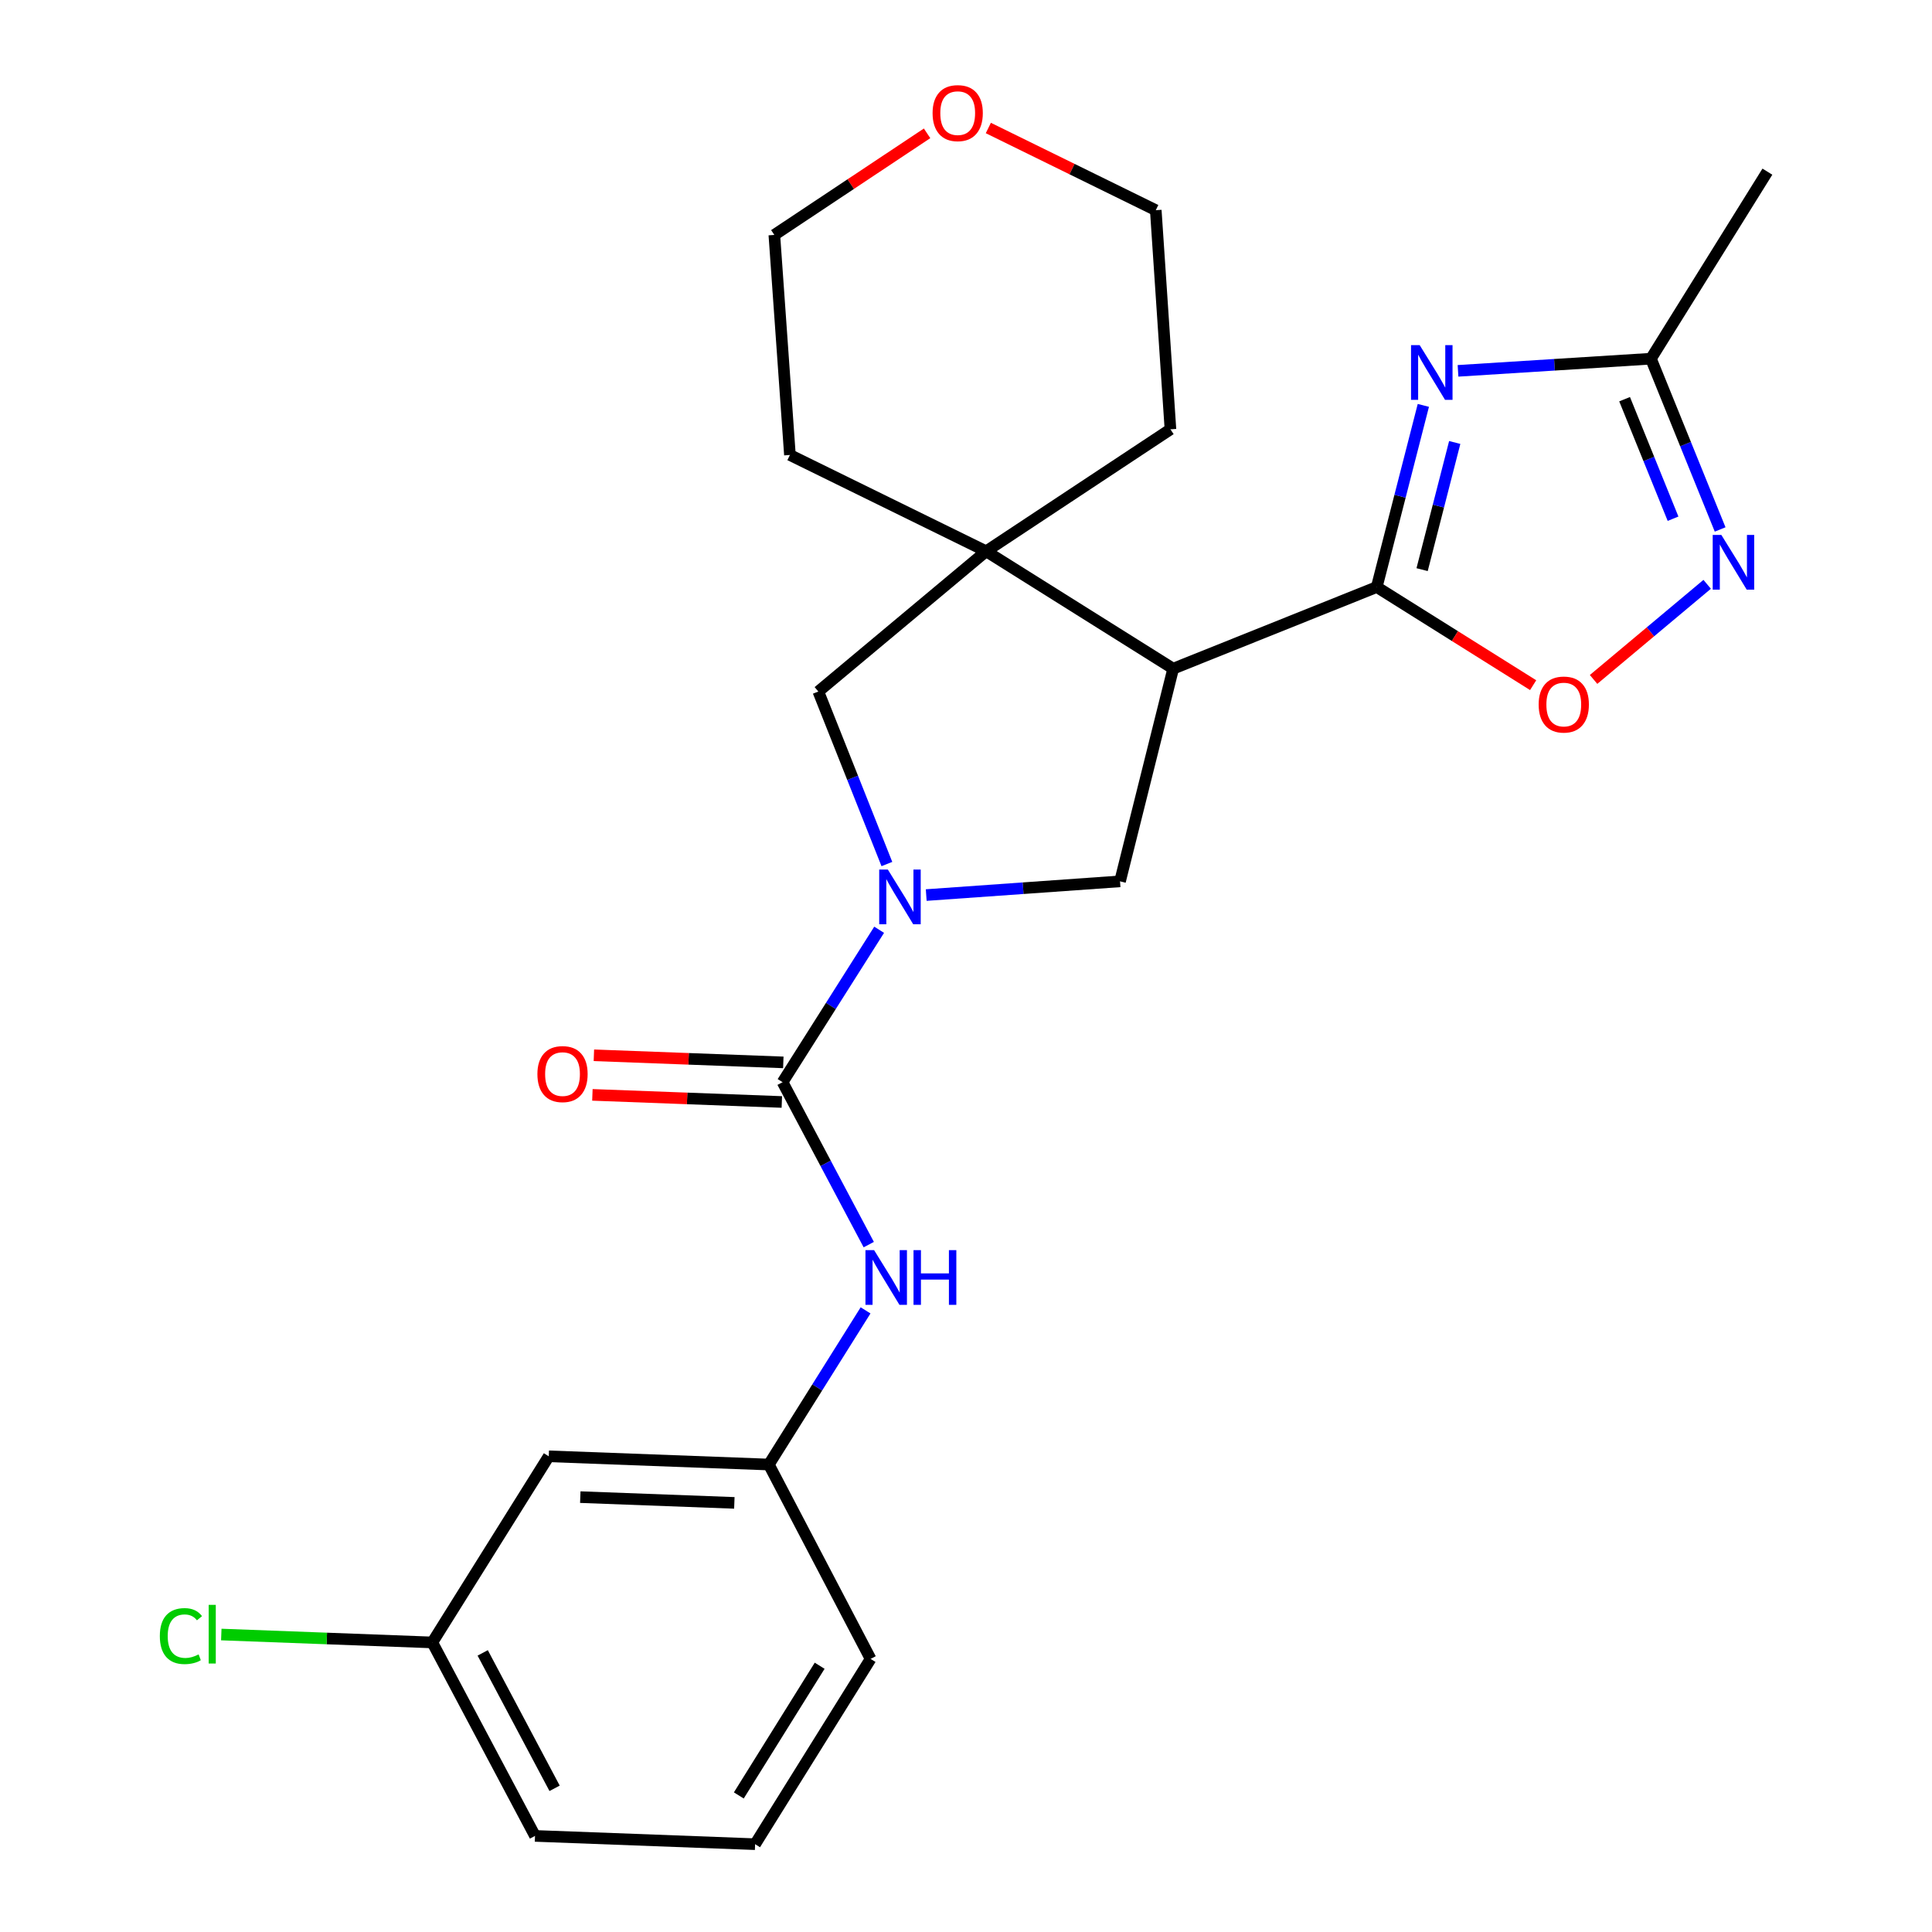 <?xml version='1.0' encoding='iso-8859-1'?>
<svg version='1.1' baseProfile='full'
              xmlns='http://www.w3.org/2000/svg'
                      xmlns:rdkit='http://www.rdkit.org/xml'
                      xmlns:xlink='http://www.w3.org/1999/xlink'
                  xml:space='preserve'
width='1000px' height='1000px' viewBox='0 0 1000 1000'>
<!-- END OF HEADER -->
<rect style='opacity:1.0;fill:#FFFFFF;stroke:none' width='1000' height='1000' x='0' y='0'> </rect>
<path class='bond-1' d='M 712.599,303.853 L 724.66,256.841' style='fill:none;fill-rule:evenodd;stroke:#000000;stroke-width:6px;stroke-linecap:butt;stroke-linejoin:miter;stroke-opacity:1' />
<path class='bond-1' d='M 724.66,256.841 L 736.72,209.829' style='fill:none;fill-rule:evenodd;stroke:#0000FF;stroke-width:6px;stroke-linecap:butt;stroke-linejoin:miter;stroke-opacity:1' />
<path class='bond-1' d='M 736.078,294.844 L 744.52,261.936' style='fill:none;fill-rule:evenodd;stroke:#000000;stroke-width:6px;stroke-linecap:butt;stroke-linejoin:miter;stroke-opacity:1' />
<path class='bond-1' d='M 744.52,261.936 L 752.962,229.027' style='fill:none;fill-rule:evenodd;stroke:#0000FF;stroke-width:6px;stroke-linecap:butt;stroke-linejoin:miter;stroke-opacity:1' />
<path class='bond-2' d='M 712.599,303.853 L 607.234,346.101' style='fill:none;fill-rule:evenodd;stroke:#000000;stroke-width:6px;stroke-linecap:butt;stroke-linejoin:miter;stroke-opacity:1' />
<path class='bond-7' d='M 712.599,303.853 L 753.076,329.247' style='fill:none;fill-rule:evenodd;stroke:#000000;stroke-width:6px;stroke-linecap:butt;stroke-linejoin:miter;stroke-opacity:1' />
<path class='bond-7' d='M 753.076,329.247 L 793.553,354.64' style='fill:none;fill-rule:evenodd;stroke:#FF0000;stroke-width:6px;stroke-linecap:butt;stroke-linejoin:miter;stroke-opacity:1' />
<path class='bond-0' d='M 479.411,463.285 L 529.568,459.734' style='fill:none;fill-rule:evenodd;stroke:#0000FF;stroke-width:6px;stroke-linecap:butt;stroke-linejoin:miter;stroke-opacity:1' />
<path class='bond-0' d='M 529.568,459.734 L 579.725,456.183' style='fill:none;fill-rule:evenodd;stroke:#000000;stroke-width:6px;stroke-linecap:butt;stroke-linejoin:miter;stroke-opacity:1' />
<path class='bond-3' d='M 455.045,481.246 L 430.051,520.691' style='fill:none;fill-rule:evenodd;stroke:#0000FF;stroke-width:6px;stroke-linecap:butt;stroke-linejoin:miter;stroke-opacity:1' />
<path class='bond-3' d='M 430.051,520.691 L 405.057,560.136' style='fill:none;fill-rule:evenodd;stroke:#000000;stroke-width:6px;stroke-linecap:butt;stroke-linejoin:miter;stroke-opacity:1' />
<path class='bond-26' d='M 459.052,447.228 L 441.309,402.582' style='fill:none;fill-rule:evenodd;stroke:#0000FF;stroke-width:6px;stroke-linecap:butt;stroke-linejoin:miter;stroke-opacity:1' />
<path class='bond-26' d='M 441.309,402.582 L 423.567,357.936' style='fill:none;fill-rule:evenodd;stroke:#000000;stroke-width:6px;stroke-linecap:butt;stroke-linejoin:miter;stroke-opacity:1' />
<path class='bond-8' d='M 754.669,191.948 L 804.594,188.804' style='fill:none;fill-rule:evenodd;stroke:#0000FF;stroke-width:6px;stroke-linecap:butt;stroke-linejoin:miter;stroke-opacity:1' />
<path class='bond-8' d='M 804.594,188.804 L 854.518,185.661' style='fill:none;fill-rule:evenodd;stroke:#000000;stroke-width:6px;stroke-linecap:butt;stroke-linejoin:miter;stroke-opacity:1' />
<path class='bond-4' d='M 607.234,346.101 L 510.423,285.342' style='fill:none;fill-rule:evenodd;stroke:#000000;stroke-width:6px;stroke-linecap:butt;stroke-linejoin:miter;stroke-opacity:1' />
<path class='bond-5' d='M 607.234,346.101 L 579.725,456.183' style='fill:none;fill-rule:evenodd;stroke:#000000;stroke-width:6px;stroke-linecap:butt;stroke-linejoin:miter;stroke-opacity:1' />
<path class='bond-10' d='M 405.057,560.136 L 427.361,602.173' style='fill:none;fill-rule:evenodd;stroke:#000000;stroke-width:6px;stroke-linecap:butt;stroke-linejoin:miter;stroke-opacity:1' />
<path class='bond-10' d='M 427.361,602.173 L 449.665,644.209' style='fill:none;fill-rule:evenodd;stroke:#0000FF;stroke-width:6px;stroke-linecap:butt;stroke-linejoin:miter;stroke-opacity:1' />
<path class='bond-11' d='M 405.441,549.891 L 356.417,548.053' style='fill:none;fill-rule:evenodd;stroke:#000000;stroke-width:6px;stroke-linecap:butt;stroke-linejoin:miter;stroke-opacity:1' />
<path class='bond-11' d='M 356.417,548.053 L 307.393,546.214' style='fill:none;fill-rule:evenodd;stroke:#FF0000;stroke-width:6px;stroke-linecap:butt;stroke-linejoin:miter;stroke-opacity:1' />
<path class='bond-11' d='M 404.673,570.381 L 355.649,568.542' style='fill:none;fill-rule:evenodd;stroke:#000000;stroke-width:6px;stroke-linecap:butt;stroke-linejoin:miter;stroke-opacity:1' />
<path class='bond-11' d='M 355.649,568.542 L 306.625,566.703' style='fill:none;fill-rule:evenodd;stroke:#FF0000;stroke-width:6px;stroke-linecap:butt;stroke-linejoin:miter;stroke-opacity:1' />
<path class='bond-9' d='M 510.423,285.342 L 423.567,357.936' style='fill:none;fill-rule:evenodd;stroke:#000000;stroke-width:6px;stroke-linecap:butt;stroke-linejoin:miter;stroke-opacity:1' />
<path class='bond-17' d='M 510.423,285.342 L 605.821,222.214' style='fill:none;fill-rule:evenodd;stroke:#000000;stroke-width:6px;stroke-linecap:butt;stroke-linejoin:miter;stroke-opacity:1' />
<path class='bond-18' d='M 510.423,285.342 L 408.861,235.496' style='fill:none;fill-rule:evenodd;stroke:#000000;stroke-width:6px;stroke-linecap:butt;stroke-linejoin:miter;stroke-opacity:1' />
<path class='bond-6' d='M 883.63,302.44 L 854.231,327.058' style='fill:none;fill-rule:evenodd;stroke:#0000FF;stroke-width:6px;stroke-linecap:butt;stroke-linejoin:miter;stroke-opacity:1' />
<path class='bond-6' d='M 854.231,327.058 L 824.831,351.677' style='fill:none;fill-rule:evenodd;stroke:#FF0000;stroke-width:6px;stroke-linecap:butt;stroke-linejoin:miter;stroke-opacity:1' />
<path class='bond-25' d='M 890.343,274.046 L 872.43,229.853' style='fill:none;fill-rule:evenodd;stroke:#0000FF;stroke-width:6px;stroke-linecap:butt;stroke-linejoin:miter;stroke-opacity:1' />
<path class='bond-25' d='M 872.43,229.853 L 854.518,185.661' style='fill:none;fill-rule:evenodd;stroke:#000000;stroke-width:6px;stroke-linecap:butt;stroke-linejoin:miter;stroke-opacity:1' />
<path class='bond-25' d='M 865.967,268.49 L 853.428,237.555' style='fill:none;fill-rule:evenodd;stroke:#0000FF;stroke-width:6px;stroke-linecap:butt;stroke-linejoin:miter;stroke-opacity:1' />
<path class='bond-25' d='M 853.428,237.555 L 840.89,206.62' style='fill:none;fill-rule:evenodd;stroke:#000000;stroke-width:6px;stroke-linecap:butt;stroke-linejoin:miter;stroke-opacity:1' />
<path class='bond-19' d='M 854.518,185.661 L 914.799,88.85' style='fill:none;fill-rule:evenodd;stroke:#000000;stroke-width:6px;stroke-linecap:butt;stroke-linejoin:miter;stroke-opacity:1' />
<path class='bond-12' d='M 448.018,678.247 L 422.984,718.144' style='fill:none;fill-rule:evenodd;stroke:#0000FF;stroke-width:6px;stroke-linecap:butt;stroke-linejoin:miter;stroke-opacity:1' />
<path class='bond-12' d='M 422.984,718.144 L 397.949,758.041' style='fill:none;fill-rule:evenodd;stroke:#000000;stroke-width:6px;stroke-linecap:butt;stroke-linejoin:miter;stroke-opacity:1' />
<path class='bond-13' d='M 397.949,758.041 L 284.04,753.781' style='fill:none;fill-rule:evenodd;stroke:#000000;stroke-width:6px;stroke-linecap:butt;stroke-linejoin:miter;stroke-opacity:1' />
<path class='bond-13' d='M 380.096,777.892 L 300.36,774.909' style='fill:none;fill-rule:evenodd;stroke:#000000;stroke-width:6px;stroke-linecap:butt;stroke-linejoin:miter;stroke-opacity:1' />
<path class='bond-21' d='M 397.949,758.041 L 450.62,858.646' style='fill:none;fill-rule:evenodd;stroke:#000000;stroke-width:6px;stroke-linecap:butt;stroke-linejoin:miter;stroke-opacity:1' />
<path class='bond-15' d='M 284.04,753.781 L 223.759,850.125' style='fill:none;fill-rule:evenodd;stroke:#000000;stroke-width:6px;stroke-linecap:butt;stroke-linejoin:miter;stroke-opacity:1' />
<path class='bond-14' d='M 479.856,69.012 L 440.326,95.305' style='fill:none;fill-rule:evenodd;stroke:#FF0000;stroke-width:6px;stroke-linecap:butt;stroke-linejoin:miter;stroke-opacity:1' />
<path class='bond-14' d='M 440.326,95.305 L 400.797,121.598' style='fill:none;fill-rule:evenodd;stroke:#000000;stroke-width:6px;stroke-linecap:butt;stroke-linejoin:miter;stroke-opacity:1' />
<path class='bond-27' d='M 511.561,66.253 L 554.892,87.524' style='fill:none;fill-rule:evenodd;stroke:#FF0000;stroke-width:6px;stroke-linecap:butt;stroke-linejoin:miter;stroke-opacity:1' />
<path class='bond-27' d='M 554.892,87.524 L 598.223,108.795' style='fill:none;fill-rule:evenodd;stroke:#000000;stroke-width:6px;stroke-linecap:butt;stroke-linejoin:miter;stroke-opacity:1' />
<path class='bond-16' d='M 223.759,850.125 L 169.15,848.077' style='fill:none;fill-rule:evenodd;stroke:#000000;stroke-width:6px;stroke-linecap:butt;stroke-linejoin:miter;stroke-opacity:1' />
<path class='bond-16' d='M 169.15,848.077 L 114.54,846.029' style='fill:none;fill-rule:evenodd;stroke:#00CC00;stroke-width:6px;stroke-linecap:butt;stroke-linejoin:miter;stroke-opacity:1' />
<path class='bond-28' d='M 223.759,850.125 L 276.921,950.262' style='fill:none;fill-rule:evenodd;stroke:#000000;stroke-width:6px;stroke-linecap:butt;stroke-linejoin:miter;stroke-opacity:1' />
<path class='bond-28' d='M 249.843,855.532 L 287.056,925.628' style='fill:none;fill-rule:evenodd;stroke:#000000;stroke-width:6px;stroke-linecap:butt;stroke-linejoin:miter;stroke-opacity:1' />
<path class='bond-22' d='M 605.821,222.214 L 598.223,108.795' style='fill:none;fill-rule:evenodd;stroke:#000000;stroke-width:6px;stroke-linecap:butt;stroke-linejoin:miter;stroke-opacity:1' />
<path class='bond-23' d='M 408.861,235.496 L 400.797,121.598' style='fill:none;fill-rule:evenodd;stroke:#000000;stroke-width:6px;stroke-linecap:butt;stroke-linejoin:miter;stroke-opacity:1' />
<path class='bond-20' d='M 390.841,954.545 L 450.62,858.646' style='fill:none;fill-rule:evenodd;stroke:#000000;stroke-width:6px;stroke-linecap:butt;stroke-linejoin:miter;stroke-opacity:1' />
<path class='bond-20' d='M 382.408,929.314 L 424.254,862.184' style='fill:none;fill-rule:evenodd;stroke:#000000;stroke-width:6px;stroke-linecap:butt;stroke-linejoin:miter;stroke-opacity:1' />
<path class='bond-24' d='M 390.841,954.545 L 276.921,950.262' style='fill:none;fill-rule:evenodd;stroke:#000000;stroke-width:6px;stroke-linecap:butt;stroke-linejoin:miter;stroke-opacity:1' />
<path  class='atom-1' d='M 459.556 450.088
L 468.836 465.088
Q 469.756 466.568, 471.236 469.248
Q 472.716 471.928, 472.796 472.088
L 472.796 450.088
L 476.556 450.088
L 476.556 478.408
L 472.676 478.408
L 462.716 462.008
Q 461.556 460.088, 460.316 457.888
Q 459.116 455.688, 458.756 455.008
L 458.756 478.408
L 455.076 478.408
L 455.076 450.088
L 459.556 450.088
' fill='#0000FF'/>
<path  class='atom-2' d='M 734.828 178.643
L 744.108 193.643
Q 745.028 195.123, 746.508 197.803
Q 747.988 200.483, 748.068 200.643
L 748.068 178.643
L 751.828 178.643
L 751.828 206.963
L 747.948 206.963
L 737.988 190.563
Q 736.828 188.643, 735.588 186.443
Q 734.388 184.243, 734.028 183.563
L 734.028 206.963
L 730.348 206.963
L 730.348 178.643
L 734.828 178.643
' fill='#0000FF'/>
<path  class='atom-7' d='M 890.974 276.889
L 900.254 291.889
Q 901.174 293.369, 902.654 296.049
Q 904.134 298.729, 904.214 298.889
L 904.214 276.889
L 907.974 276.889
L 907.974 305.209
L 904.094 305.209
L 894.134 288.809
Q 892.974 286.889, 891.734 284.689
Q 890.534 282.489, 890.174 281.809
L 890.174 305.209
L 886.494 305.209
L 886.494 276.889
L 890.974 276.889
' fill='#0000FF'/>
<path  class='atom-8' d='M 796.41 364.669
Q 796.41 357.869, 799.77 354.069
Q 803.13 350.269, 809.41 350.269
Q 815.69 350.269, 819.05 354.069
Q 822.41 357.869, 822.41 364.669
Q 822.41 371.549, 819.01 375.469
Q 815.61 379.349, 809.41 379.349
Q 803.17 379.349, 799.77 375.469
Q 796.41 371.589, 796.41 364.669
M 809.41 376.149
Q 813.73 376.149, 816.05 373.269
Q 818.41 370.349, 818.41 364.669
Q 818.41 359.109, 816.05 356.309
Q 813.73 353.469, 809.41 353.469
Q 805.09 353.469, 802.73 356.269
Q 800.41 359.069, 800.41 364.669
Q 800.41 370.389, 802.73 373.269
Q 805.09 376.149, 809.41 376.149
' fill='#FF0000'/>
<path  class='atom-11' d='M 452.436 647.07
L 461.716 662.07
Q 462.636 663.55, 464.116 666.23
Q 465.596 668.91, 465.676 669.07
L 465.676 647.07
L 469.436 647.07
L 469.436 675.39
L 465.556 675.39
L 455.596 658.99
Q 454.436 657.07, 453.196 654.87
Q 451.996 652.67, 451.636 651.99
L 451.636 675.39
L 447.956 675.39
L 447.956 647.07
L 452.436 647.07
' fill='#0000FF'/>
<path  class='atom-11' d='M 472.836 647.07
L 476.676 647.07
L 476.676 659.11
L 491.156 659.11
L 491.156 647.07
L 494.996 647.07
L 494.996 675.39
L 491.156 675.39
L 491.156 662.31
L 476.676 662.31
L 476.676 675.39
L 472.836 675.39
L 472.836 647.07
' fill='#0000FF'/>
<path  class='atom-12' d='M 278.159 555.944
Q 278.159 549.144, 281.519 545.344
Q 284.879 541.544, 291.159 541.544
Q 297.439 541.544, 300.799 545.344
Q 304.159 549.144, 304.159 555.944
Q 304.159 562.824, 300.759 566.744
Q 297.359 570.624, 291.159 570.624
Q 284.919 570.624, 281.519 566.744
Q 278.159 562.864, 278.159 555.944
M 291.159 567.424
Q 295.479 567.424, 297.799 564.544
Q 300.159 561.624, 300.159 555.944
Q 300.159 550.384, 297.799 547.584
Q 295.479 544.744, 291.159 544.744
Q 286.839 544.744, 284.479 547.544
Q 282.159 550.344, 282.159 555.944
Q 282.159 561.664, 284.479 564.544
Q 286.839 567.424, 291.159 567.424
' fill='#FF0000'/>
<path  class='atom-15' d='M 482.705 58.55
Q 482.705 51.75, 486.065 47.95
Q 489.425 44.15, 495.705 44.15
Q 501.985 44.15, 505.345 47.95
Q 508.705 51.75, 508.705 58.55
Q 508.705 65.43, 505.305 69.35
Q 501.905 73.23, 495.705 73.23
Q 489.465 73.23, 486.065 69.35
Q 482.705 65.47, 482.705 58.55
M 495.705 70.03
Q 500.025 70.03, 502.345 67.15
Q 504.705 64.23, 504.705 58.55
Q 504.705 52.99, 502.345 50.19
Q 500.025 47.35, 495.705 47.35
Q 491.385 47.35, 489.025 50.15
Q 486.705 52.95, 486.705 58.55
Q 486.705 64.27, 489.025 67.15
Q 491.385 70.03, 495.705 70.03
' fill='#FF0000'/>
<path  class='atom-17' d='M 82.731 846.834
Q 82.731 839.794, 86.011 836.114
Q 89.331 832.394, 95.611 832.394
Q 101.451 832.394, 104.571 836.514
L 101.931 838.674
Q 99.651 835.674, 95.611 835.674
Q 91.331 835.674, 89.051 838.554
Q 86.811 841.394, 86.811 846.834
Q 86.811 852.434, 89.131 855.314
Q 91.491 858.194, 96.051 858.194
Q 99.171 858.194, 102.811 856.314
L 103.931 859.314
Q 102.451 860.274, 100.211 860.834
Q 97.971 861.394, 95.491 861.394
Q 89.331 861.394, 86.011 857.634
Q 82.731 853.874, 82.731 846.834
' fill='#00CC00'/>
<path  class='atom-17' d='M 108.011 830.674
L 111.691 830.674
L 111.691 861.034
L 108.011 861.034
L 108.011 830.674
' fill='#00CC00'/>
</svg>
